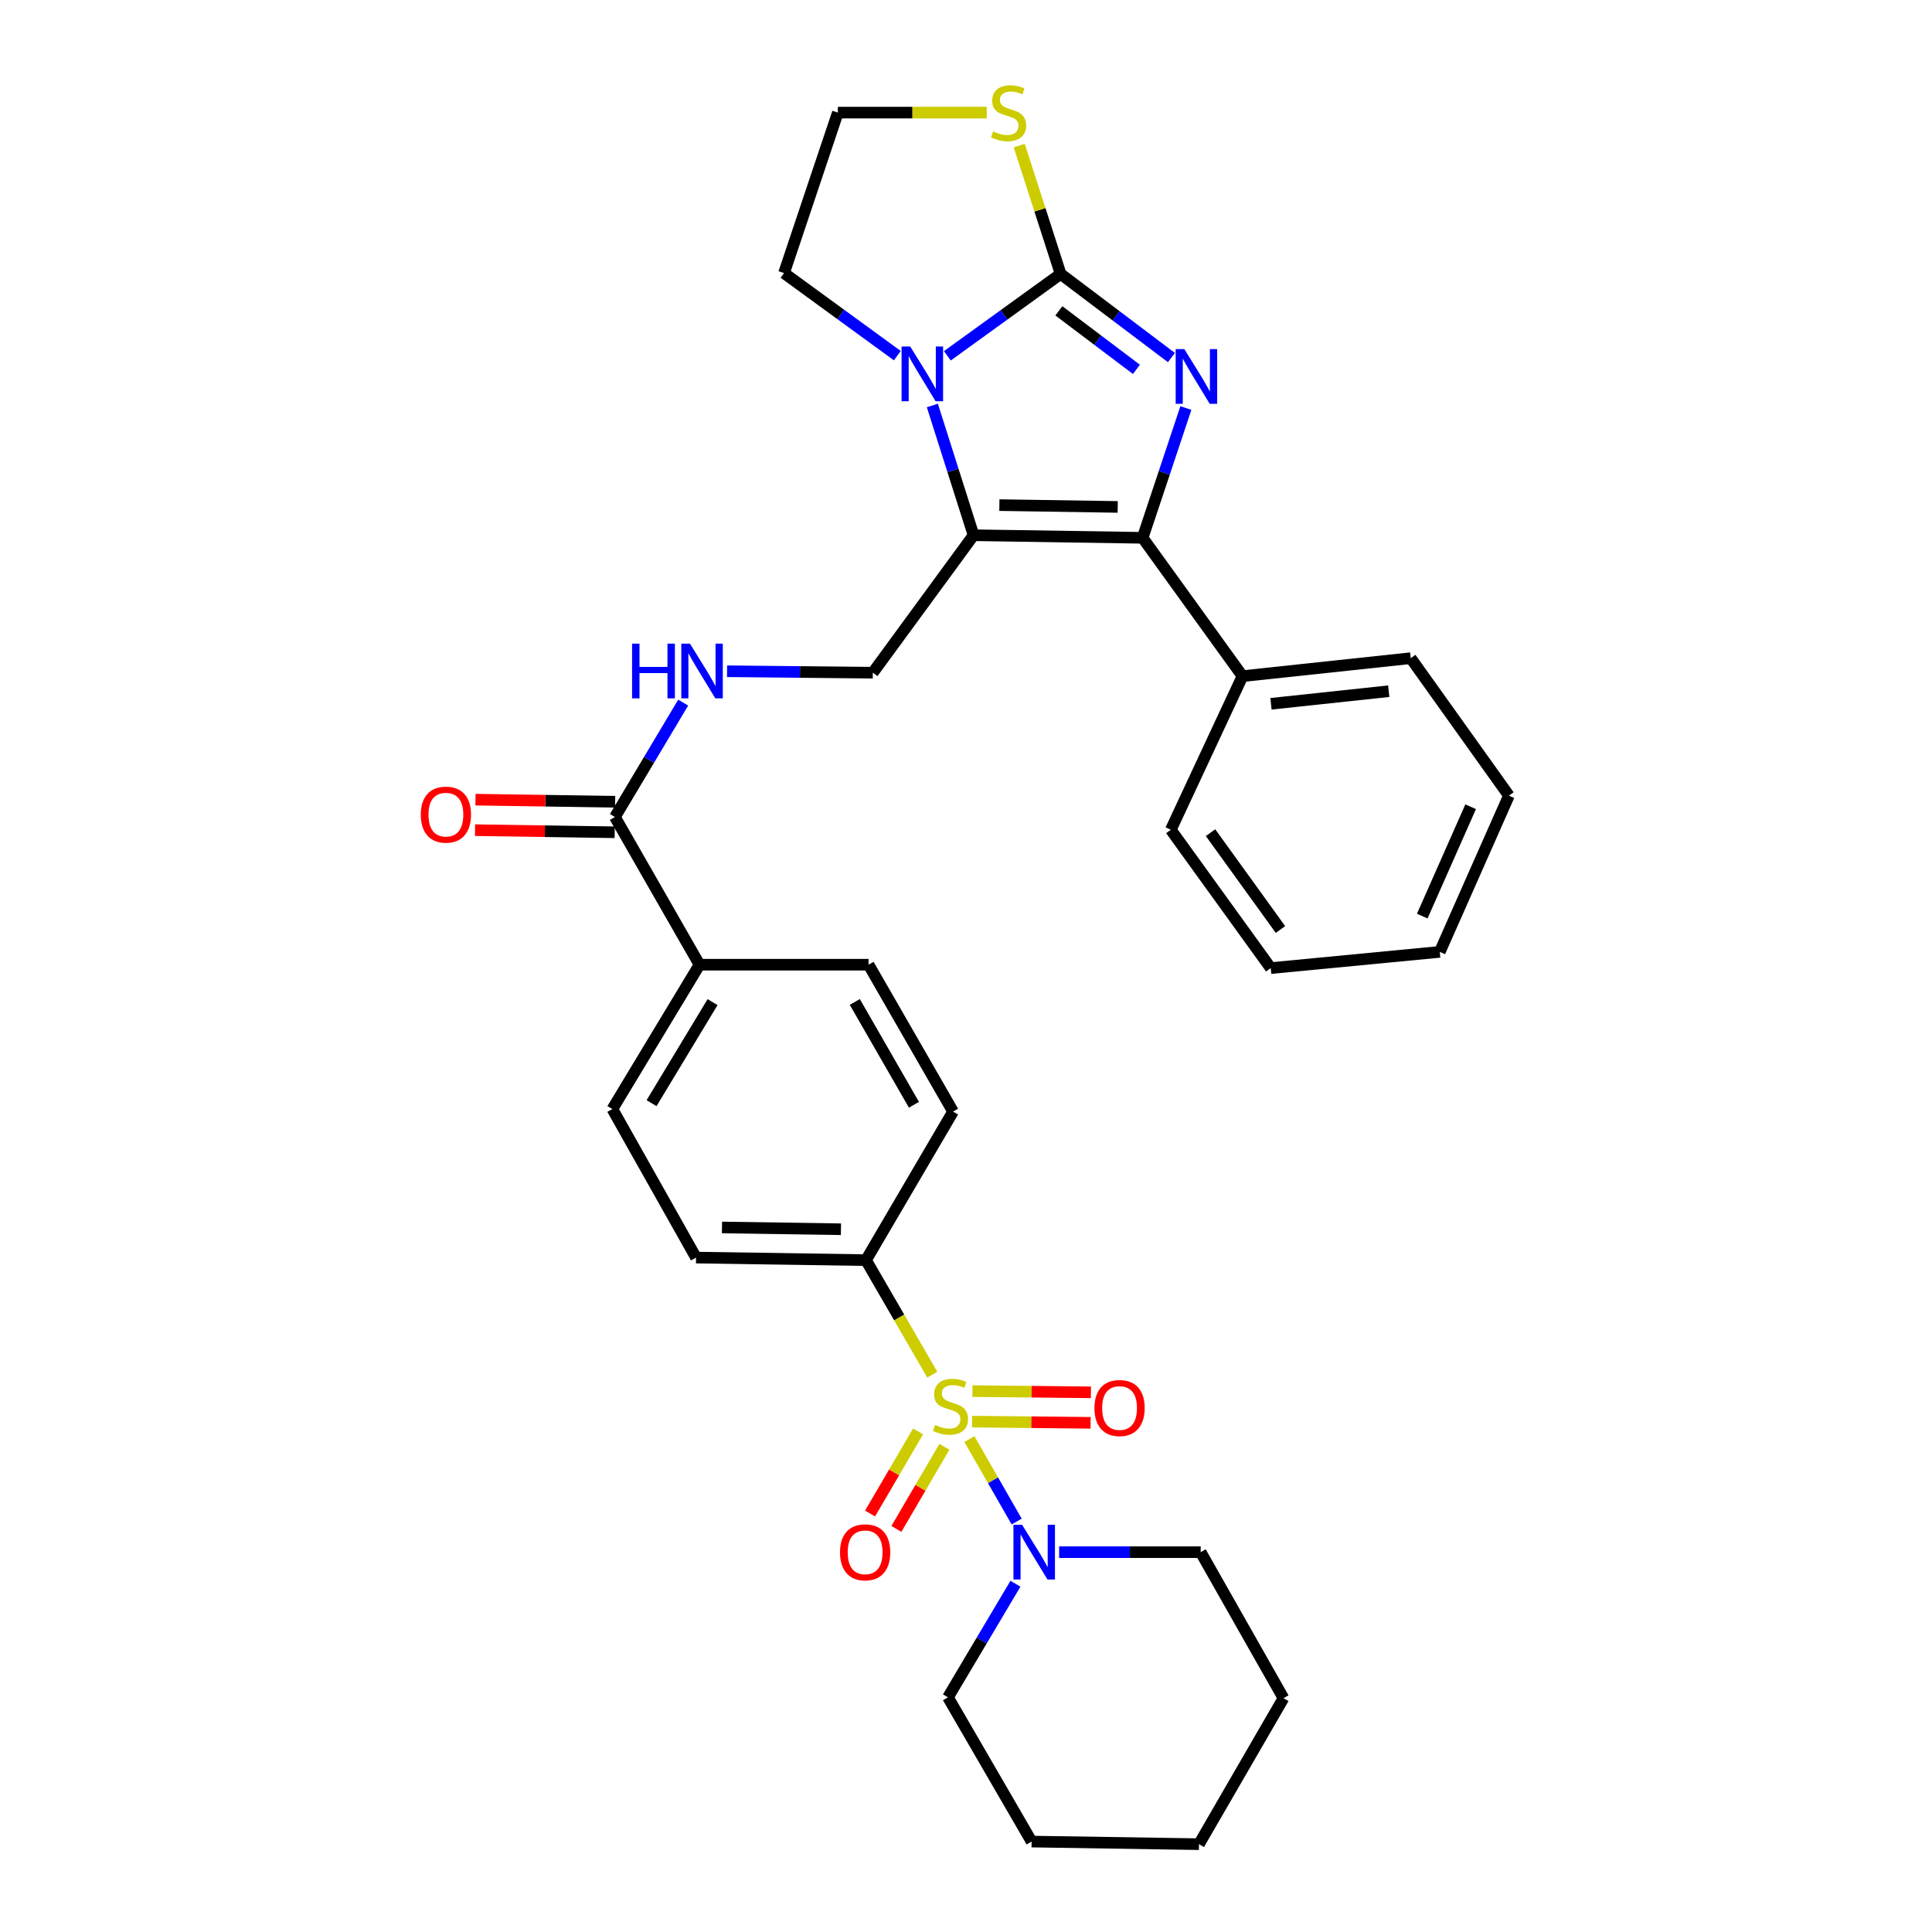 <?xml version='1.0' encoding='iso-8859-1'?>
<svg version='1.1' baseProfile='full'
              xmlns='http://www.w3.org/2000/svg'
                      xmlns:rdkit='http://www.rdkit.org/xml'
                      xmlns:xlink='http://www.w3.org/1999/xlink'
                  xml:space='preserve'
width='1000px' height='1000px' viewBox='0 0 1000 1000'>
<!-- END OF HEADER -->
<rect style='opacity:1.0;fill:#FFFFFF;stroke:none' width='1000' height='1000' x='0' y='0'> </rect>
<path class='bond-5' d='M 501.763,744.876 L 513.993,766.212' style='fill:none;fill-rule:evenodd;stroke:#CCCC00;stroke-width:6px;stroke-linecap:butt;stroke-linejoin:miter;stroke-opacity:1' />
<path class='bond-5' d='M 513.993,766.212 L 526.222,787.548' style='fill:none;fill-rule:evenodd;stroke:#0000FF;stroke-width:6px;stroke-linecap:butt;stroke-linejoin:miter;stroke-opacity:1' />
<path class='bond-9' d='M 482.546,711.515 L 465.387,681.879' style='fill:none;fill-rule:evenodd;stroke:#CCCC00;stroke-width:6px;stroke-linecap:butt;stroke-linejoin:miter;stroke-opacity:1' />
<path class='bond-9' d='M 465.387,681.879 L 448.228,652.243' style='fill:none;fill-rule:evenodd;stroke:#000000;stroke-width:6px;stroke-linecap:butt;stroke-linejoin:miter;stroke-opacity:1' />
<path class='bond-11' d='M 503.173,735.828 L 533.836,736.138' style='fill:none;fill-rule:evenodd;stroke:#CCCC00;stroke-width:6px;stroke-linecap:butt;stroke-linejoin:miter;stroke-opacity:1' />
<path class='bond-11' d='M 533.836,736.138 L 564.498,736.449' style='fill:none;fill-rule:evenodd;stroke:#FF0000;stroke-width:6px;stroke-linecap:butt;stroke-linejoin:miter;stroke-opacity:1' />
<path class='bond-11' d='M 503.333,720.038 L 533.995,720.348' style='fill:none;fill-rule:evenodd;stroke:#CCCC00;stroke-width:6px;stroke-linecap:butt;stroke-linejoin:miter;stroke-opacity:1' />
<path class='bond-11' d='M 533.995,720.348 L 564.657,720.659' style='fill:none;fill-rule:evenodd;stroke:#FF0000;stroke-width:6px;stroke-linecap:butt;stroke-linejoin:miter;stroke-opacity:1' />
<path class='bond-12' d='M 475.189,740.902 L 462.764,762.148' style='fill:none;fill-rule:evenodd;stroke:#CCCC00;stroke-width:6px;stroke-linecap:butt;stroke-linejoin:miter;stroke-opacity:1' />
<path class='bond-12' d='M 462.764,762.148 L 450.339,783.394' style='fill:none;fill-rule:evenodd;stroke:#FF0000;stroke-width:6px;stroke-linecap:butt;stroke-linejoin:miter;stroke-opacity:1' />
<path class='bond-12' d='M 488.82,748.873 L 476.395,770.119' style='fill:none;fill-rule:evenodd;stroke:#CCCC00;stroke-width:6px;stroke-linecap:butt;stroke-linejoin:miter;stroke-opacity:1' />
<path class='bond-12' d='M 476.395,770.119 L 463.97,791.366' style='fill:none;fill-rule:evenodd;stroke:#FF0000;stroke-width:6px;stroke-linecap:butt;stroke-linejoin:miter;stroke-opacity:1' />
<path class='bond-0' d='M 613.811,211.203 L 602.613,244.789' style='fill:none;fill-rule:evenodd;stroke:#0000FF;stroke-width:6px;stroke-linecap:butt;stroke-linejoin:miter;stroke-opacity:1' />
<path class='bond-0' d='M 602.613,244.789 L 591.414,278.374' style='fill:none;fill-rule:evenodd;stroke:#000000;stroke-width:6px;stroke-linecap:butt;stroke-linejoin:miter;stroke-opacity:1' />
<path class='bond-34' d='M 606.325,185.075 L 577.653,163.434' style='fill:none;fill-rule:evenodd;stroke:#0000FF;stroke-width:6px;stroke-linecap:butt;stroke-linejoin:miter;stroke-opacity:1' />
<path class='bond-34' d='M 577.653,163.434 L 548.981,141.794' style='fill:none;fill-rule:evenodd;stroke:#000000;stroke-width:6px;stroke-linecap:butt;stroke-linejoin:miter;stroke-opacity:1' />
<path class='bond-34' d='M 588.211,191.186 L 568.141,176.038' style='fill:none;fill-rule:evenodd;stroke:#0000FF;stroke-width:6px;stroke-linecap:butt;stroke-linejoin:miter;stroke-opacity:1' />
<path class='bond-34' d='M 568.141,176.038 L 548.07,160.89' style='fill:none;fill-rule:evenodd;stroke:#000000;stroke-width:6px;stroke-linecap:butt;stroke-linejoin:miter;stroke-opacity:1' />
<path class='bond-1' d='M 548.981,141.794 L 519.663,162.982' style='fill:none;fill-rule:evenodd;stroke:#000000;stroke-width:6px;stroke-linecap:butt;stroke-linejoin:miter;stroke-opacity:1' />
<path class='bond-1' d='M 519.663,162.982 L 490.345,184.169' style='fill:none;fill-rule:evenodd;stroke:#0000FF;stroke-width:6px;stroke-linecap:butt;stroke-linejoin:miter;stroke-opacity:1' />
<path class='bond-8' d='M 548.981,141.794 L 538.265,108.578' style='fill:none;fill-rule:evenodd;stroke:#000000;stroke-width:6px;stroke-linecap:butt;stroke-linejoin:miter;stroke-opacity:1' />
<path class='bond-8' d='M 538.265,108.578 L 527.549,75.362' style='fill:none;fill-rule:evenodd;stroke:#CCCC00;stroke-width:6px;stroke-linecap:butt;stroke-linejoin:miter;stroke-opacity:1' />
<path class='bond-2' d='M 503.908,277.032 L 451.772,348.186' style='fill:none;fill-rule:evenodd;stroke:#000000;stroke-width:6px;stroke-linecap:butt;stroke-linejoin:miter;stroke-opacity:1' />
<path class='bond-3' d='M 503.908,277.032 L 591.414,278.374' style='fill:none;fill-rule:evenodd;stroke:#000000;stroke-width:6px;stroke-linecap:butt;stroke-linejoin:miter;stroke-opacity:1' />
<path class='bond-3' d='M 517.276,261.445 L 578.53,262.384' style='fill:none;fill-rule:evenodd;stroke:#000000;stroke-width:6px;stroke-linecap:butt;stroke-linejoin:miter;stroke-opacity:1' />
<path class='bond-4' d='M 503.908,277.032 L 493.248,243.454' style='fill:none;fill-rule:evenodd;stroke:#000000;stroke-width:6px;stroke-linecap:butt;stroke-linejoin:miter;stroke-opacity:1' />
<path class='bond-4' d='M 493.248,243.454 L 482.588,209.876' style='fill:none;fill-rule:evenodd;stroke:#0000FF;stroke-width:6px;stroke-linecap:butt;stroke-linejoin:miter;stroke-opacity:1' />
<path class='bond-14' d='M 591.414,278.374 L 643.119,349.976' style='fill:none;fill-rule:evenodd;stroke:#000000;stroke-width:6px;stroke-linecap:butt;stroke-linejoin:miter;stroke-opacity:1' />
<path class='bond-20' d='M 464.442,184.084 L 435.123,162.716' style='fill:none;fill-rule:evenodd;stroke:#0000FF;stroke-width:6px;stroke-linecap:butt;stroke-linejoin:miter;stroke-opacity:1' />
<path class='bond-20' d='M 435.123,162.716 L 405.804,141.347' style='fill:none;fill-rule:evenodd;stroke:#000000;stroke-width:6px;stroke-linecap:butt;stroke-linejoin:miter;stroke-opacity:1' />
<path class='bond-22' d='M 525.593,819.739 L 508.127,849.135' style='fill:none;fill-rule:evenodd;stroke:#0000FF;stroke-width:6px;stroke-linecap:butt;stroke-linejoin:miter;stroke-opacity:1' />
<path class='bond-22' d='M 508.127,849.135 L 490.661,878.531' style='fill:none;fill-rule:evenodd;stroke:#000000;stroke-width:6px;stroke-linecap:butt;stroke-linejoin:miter;stroke-opacity:1' />
<path class='bond-23' d='M 548.199,803.394 L 584.834,803.394' style='fill:none;fill-rule:evenodd;stroke:#0000FF;stroke-width:6px;stroke-linecap:butt;stroke-linejoin:miter;stroke-opacity:1' />
<path class='bond-23' d='M 584.834,803.394 L 621.469,803.394' style='fill:none;fill-rule:evenodd;stroke:#000000;stroke-width:6px;stroke-linecap:butt;stroke-linejoin:miter;stroke-opacity:1' />
<path class='bond-6' d='M 451.772,348.186 L 414.051,347.812' style='fill:none;fill-rule:evenodd;stroke:#000000;stroke-width:6px;stroke-linecap:butt;stroke-linejoin:miter;stroke-opacity:1' />
<path class='bond-6' d='M 414.051,347.812 L 376.33,347.438' style='fill:none;fill-rule:evenodd;stroke:#0000FF;stroke-width:6px;stroke-linecap:butt;stroke-linejoin:miter;stroke-opacity:1' />
<path class='bond-7' d='M 318.28,422.885 L 362.064,499.329' style='fill:none;fill-rule:evenodd;stroke:#000000;stroke-width:6px;stroke-linecap:butt;stroke-linejoin:miter;stroke-opacity:1' />
<path class='bond-10' d='M 318.28,422.885 L 335.949,393.277' style='fill:none;fill-rule:evenodd;stroke:#000000;stroke-width:6px;stroke-linecap:butt;stroke-linejoin:miter;stroke-opacity:1' />
<path class='bond-10' d='M 335.949,393.277 L 353.617,363.669' style='fill:none;fill-rule:evenodd;stroke:#0000FF;stroke-width:6px;stroke-linecap:butt;stroke-linejoin:miter;stroke-opacity:1' />
<path class='bond-15' d='M 318.399,414.99 L 282.253,414.447' style='fill:none;fill-rule:evenodd;stroke:#000000;stroke-width:6px;stroke-linecap:butt;stroke-linejoin:miter;stroke-opacity:1' />
<path class='bond-15' d='M 282.253,414.447 L 246.107,413.903' style='fill:none;fill-rule:evenodd;stroke:#FF0000;stroke-width:6px;stroke-linecap:butt;stroke-linejoin:miter;stroke-opacity:1' />
<path class='bond-15' d='M 318.162,430.779 L 282.015,430.235' style='fill:none;fill-rule:evenodd;stroke:#000000;stroke-width:6px;stroke-linecap:butt;stroke-linejoin:miter;stroke-opacity:1' />
<path class='bond-15' d='M 282.015,430.235 L 245.869,429.692' style='fill:none;fill-rule:evenodd;stroke:#FF0000;stroke-width:6px;stroke-linecap:butt;stroke-linejoin:miter;stroke-opacity:1' />
<path class='bond-35' d='M 510.751,58.288 L 472.209,58.288' style='fill:none;fill-rule:evenodd;stroke:#CCCC00;stroke-width:6px;stroke-linecap:butt;stroke-linejoin:miter;stroke-opacity:1' />
<path class='bond-35' d='M 472.209,58.288 L 433.666,58.288' style='fill:none;fill-rule:evenodd;stroke:#000000;stroke-width:6px;stroke-linecap:butt;stroke-linejoin:miter;stroke-opacity:1' />
<path class='bond-16' d='M 448.228,652.243 L 360.266,650.927' style='fill:none;fill-rule:evenodd;stroke:#000000;stroke-width:6px;stroke-linecap:butt;stroke-linejoin:miter;stroke-opacity:1' />
<path class='bond-16' d='M 435.27,636.257 L 373.696,635.336' style='fill:none;fill-rule:evenodd;stroke:#000000;stroke-width:6px;stroke-linecap:butt;stroke-linejoin:miter;stroke-opacity:1' />
<path class='bond-17' d='M 448.228,652.243 L 493.302,575.36' style='fill:none;fill-rule:evenodd;stroke:#000000;stroke-width:6px;stroke-linecap:butt;stroke-linejoin:miter;stroke-opacity:1' />
<path class='bond-13' d='M 362.064,499.329 L 449.571,499.329' style='fill:none;fill-rule:evenodd;stroke:#000000;stroke-width:6px;stroke-linecap:butt;stroke-linejoin:miter;stroke-opacity:1' />
<path class='bond-32' d='M 362.064,499.329 L 316.965,574.045' style='fill:none;fill-rule:evenodd;stroke:#000000;stroke-width:6px;stroke-linecap:butt;stroke-linejoin:miter;stroke-opacity:1' />
<path class='bond-32' d='M 368.818,518.696 L 337.248,570.997' style='fill:none;fill-rule:evenodd;stroke:#000000;stroke-width:6px;stroke-linecap:butt;stroke-linejoin:miter;stroke-opacity:1' />
<path class='bond-24' d='M 643.119,349.976 L 730.196,340.668' style='fill:none;fill-rule:evenodd;stroke:#000000;stroke-width:6px;stroke-linecap:butt;stroke-linejoin:miter;stroke-opacity:1' />
<path class='bond-24' d='M 657.859,364.281 L 718.813,357.766' style='fill:none;fill-rule:evenodd;stroke:#000000;stroke-width:6px;stroke-linecap:butt;stroke-linejoin:miter;stroke-opacity:1' />
<path class='bond-25' d='M 643.119,349.976 L 606.012,429.49' style='fill:none;fill-rule:evenodd;stroke:#000000;stroke-width:6px;stroke-linecap:butt;stroke-linejoin:miter;stroke-opacity:1' />
<path class='bond-18' d='M 360.266,650.927 L 316.965,574.045' style='fill:none;fill-rule:evenodd;stroke:#000000;stroke-width:6px;stroke-linecap:butt;stroke-linejoin:miter;stroke-opacity:1' />
<path class='bond-19' d='M 493.302,575.36 L 449.571,499.329' style='fill:none;fill-rule:evenodd;stroke:#000000;stroke-width:6px;stroke-linecap:butt;stroke-linejoin:miter;stroke-opacity:1' />
<path class='bond-19' d='M 473.054,571.829 L 442.442,518.606' style='fill:none;fill-rule:evenodd;stroke:#000000;stroke-width:6px;stroke-linecap:butt;stroke-linejoin:miter;stroke-opacity:1' />
<path class='bond-21' d='M 405.804,141.347 L 433.666,58.288' style='fill:none;fill-rule:evenodd;stroke:#000000;stroke-width:6px;stroke-linecap:butt;stroke-linejoin:miter;stroke-opacity:1' />
<path class='bond-27' d='M 490.661,878.531 L 533.954,953.194' style='fill:none;fill-rule:evenodd;stroke:#000000;stroke-width:6px;stroke-linecap:butt;stroke-linejoin:miter;stroke-opacity:1' />
<path class='bond-26' d='M 621.469,803.394 L 664.332,878.979' style='fill:none;fill-rule:evenodd;stroke:#000000;stroke-width:6px;stroke-linecap:butt;stroke-linejoin:miter;stroke-opacity:1' />
<path class='bond-29' d='M 730.196,340.668 L 781.015,411.822' style='fill:none;fill-rule:evenodd;stroke:#000000;stroke-width:6px;stroke-linecap:butt;stroke-linejoin:miter;stroke-opacity:1' />
<path class='bond-28' d='M 606.012,429.49 L 657.726,501.092' style='fill:none;fill-rule:evenodd;stroke:#000000;stroke-width:6px;stroke-linecap:butt;stroke-linejoin:miter;stroke-opacity:1' />
<path class='bond-28' d='M 626.57,430.985 L 662.77,481.106' style='fill:none;fill-rule:evenodd;stroke:#000000;stroke-width:6px;stroke-linecap:butt;stroke-linejoin:miter;stroke-opacity:1' />
<path class='bond-31' d='M 664.332,878.979 L 620.583,954.545' style='fill:none;fill-rule:evenodd;stroke:#000000;stroke-width:6px;stroke-linecap:butt;stroke-linejoin:miter;stroke-opacity:1' />
<path class='bond-33' d='M 533.954,953.194 L 620.583,954.545' style='fill:none;fill-rule:evenodd;stroke:#000000;stroke-width:6px;stroke-linecap:butt;stroke-linejoin:miter;stroke-opacity:1' />
<path class='bond-30' d='M 657.726,501.092 L 745.223,492.697' style='fill:none;fill-rule:evenodd;stroke:#000000;stroke-width:6px;stroke-linecap:butt;stroke-linejoin:miter;stroke-opacity:1' />
<path class='bond-36' d='M 781.015,411.822 L 745.223,492.697' style='fill:none;fill-rule:evenodd;stroke:#000000;stroke-width:6px;stroke-linecap:butt;stroke-linejoin:miter;stroke-opacity:1' />
<path class='bond-36' d='M 761.207,417.563 L 736.152,474.175' style='fill:none;fill-rule:evenodd;stroke:#000000;stroke-width:6px;stroke-linecap:butt;stroke-linejoin:miter;stroke-opacity:1' />
<path  class='atom-0' d='M 483.986 737.539
Q 484.306 737.659, 485.626 738.219
Q 486.946 738.779, 488.386 739.139
Q 489.866 739.459, 491.306 739.459
Q 493.986 739.459, 495.546 738.179
Q 497.106 736.859, 497.106 734.579
Q 497.106 733.019, 496.306 732.059
Q 495.546 731.099, 494.346 730.579
Q 493.146 730.059, 491.146 729.459
Q 488.626 728.699, 487.106 727.979
Q 485.626 727.259, 484.546 725.739
Q 483.506 724.219, 483.506 721.659
Q 483.506 718.099, 485.906 715.899
Q 488.346 713.699, 493.146 713.699
Q 496.426 713.699, 500.146 715.259
L 499.226 718.339
Q 495.826 716.939, 493.266 716.939
Q 490.506 716.939, 488.986 718.099
Q 487.466 719.219, 487.506 721.179
Q 487.506 722.699, 488.266 723.619
Q 489.066 724.539, 490.186 725.059
Q 491.346 725.579, 493.266 726.179
Q 495.826 726.979, 497.346 727.779
Q 498.866 728.579, 499.946 730.219
Q 501.066 731.819, 501.066 734.579
Q 501.066 738.499, 498.426 740.619
Q 495.826 742.699, 491.466 742.699
Q 488.946 742.699, 487.026 742.139
Q 485.146 741.619, 482.906 740.699
L 483.986 737.539
' fill='#CCCC00'/>
<path  class='atom-1' d='M 613.007 180.682
L 622.287 195.682
Q 623.207 197.162, 624.687 199.842
Q 626.167 202.522, 626.247 202.682
L 626.247 180.682
L 630.007 180.682
L 630.007 209.002
L 626.127 209.002
L 616.167 192.602
Q 615.007 190.682, 613.767 188.482
Q 612.567 186.282, 612.207 185.602
L 612.207 209.002
L 608.527 209.002
L 608.527 180.682
L 613.007 180.682
' fill='#0000FF'/>
<path  class='atom-5' d='M 471.137 179.366
L 480.417 194.366
Q 481.337 195.846, 482.817 198.526
Q 484.297 201.206, 484.377 201.366
L 484.377 179.366
L 488.137 179.366
L 488.137 207.686
L 484.257 207.686
L 474.297 191.286
Q 473.137 189.366, 471.897 187.166
Q 470.697 184.966, 470.337 184.286
L 470.337 207.686
L 466.657 207.686
L 466.657 179.366
L 471.137 179.366
' fill='#0000FF'/>
<path  class='atom-6' d='M 529.045 789.234
L 538.325 804.234
Q 539.245 805.714, 540.725 808.394
Q 542.205 811.074, 542.285 811.234
L 542.285 789.234
L 546.045 789.234
L 546.045 817.554
L 542.165 817.554
L 532.205 801.154
Q 531.045 799.234, 529.805 797.034
Q 528.605 794.834, 528.245 794.154
L 528.245 817.554
L 524.565 817.554
L 524.565 789.234
L 529.045 789.234
' fill='#0000FF'/>
<path  class='atom-9' d='M 514.041 68.008
Q 514.361 68.128, 515.681 68.688
Q 517.001 69.248, 518.441 69.608
Q 519.921 69.928, 521.361 69.928
Q 524.041 69.928, 525.601 68.648
Q 527.161 67.328, 527.161 65.048
Q 527.161 63.488, 526.361 62.528
Q 525.601 61.568, 524.401 61.048
Q 523.201 60.528, 521.201 59.928
Q 518.681 59.168, 517.161 58.448
Q 515.681 57.728, 514.601 56.208
Q 513.561 54.688, 513.561 52.128
Q 513.561 48.568, 515.961 46.368
Q 518.401 44.168, 523.201 44.168
Q 526.481 44.168, 530.201 45.728
L 529.281 48.808
Q 525.881 47.408, 523.321 47.408
Q 520.561 47.408, 519.041 48.568
Q 517.521 49.688, 517.561 51.648
Q 517.561 53.168, 518.321 54.088
Q 519.121 55.008, 520.241 55.528
Q 521.401 56.048, 523.321 56.648
Q 525.881 57.448, 527.401 58.248
Q 528.921 59.048, 530.001 60.688
Q 531.121 62.288, 531.121 65.048
Q 531.121 68.968, 528.481 71.088
Q 525.881 73.168, 521.521 73.168
Q 519.001 73.168, 517.081 72.608
Q 515.201 72.088, 512.961 71.168
L 514.041 68.008
' fill='#CCCC00'/>
<path  class='atom-11' d='M 327.16 333.149
L 331 333.149
L 331 345.189
L 345.48 345.189
L 345.48 333.149
L 349.32 333.149
L 349.32 361.469
L 345.48 361.469
L 345.48 348.389
L 331 348.389
L 331 361.469
L 327.16 361.469
L 327.16 333.149
' fill='#0000FF'/>
<path  class='atom-11' d='M 357.12 333.149
L 366.4 348.149
Q 367.32 349.629, 368.8 352.309
Q 370.28 354.989, 370.36 355.149
L 370.36 333.149
L 374.12 333.149
L 374.12 361.469
L 370.24 361.469
L 360.28 345.069
Q 359.12 343.149, 357.88 340.949
Q 356.68 338.749, 356.32 338.069
L 356.32 361.469
L 352.64 361.469
L 352.64 333.149
L 357.12 333.149
' fill='#0000FF'/>
<path  class='atom-12' d='M 566.483 728.785
Q 566.483 721.985, 569.843 718.185
Q 573.203 714.385, 579.483 714.385
Q 585.763 714.385, 589.123 718.185
Q 592.483 721.985, 592.483 728.785
Q 592.483 735.665, 589.083 739.585
Q 585.683 743.465, 579.483 743.465
Q 573.243 743.465, 569.843 739.585
Q 566.483 735.705, 566.483 728.785
M 579.483 740.265
Q 583.803 740.265, 586.123 737.385
Q 588.483 734.465, 588.483 728.785
Q 588.483 723.225, 586.123 720.425
Q 583.803 717.585, 579.483 717.585
Q 575.163 717.585, 572.803 720.385
Q 570.483 723.185, 570.483 728.785
Q 570.483 734.505, 572.803 737.385
Q 575.163 740.265, 579.483 740.265
' fill='#FF0000'/>
<path  class='atom-13' d='M 434.79 803.474
Q 434.79 796.674, 438.15 792.874
Q 441.51 789.074, 447.79 789.074
Q 454.07 789.074, 457.43 792.874
Q 460.79 796.674, 460.79 803.474
Q 460.79 810.354, 457.39 814.274
Q 453.99 818.154, 447.79 818.154
Q 441.55 818.154, 438.15 814.274
Q 434.79 810.394, 434.79 803.474
M 447.79 814.954
Q 452.11 814.954, 454.43 812.074
Q 456.79 809.154, 456.79 803.474
Q 456.79 797.914, 454.43 795.114
Q 452.11 792.274, 447.79 792.274
Q 443.47 792.274, 441.11 795.074
Q 438.79 797.874, 438.79 803.474
Q 438.79 809.194, 441.11 812.074
Q 443.47 814.954, 447.79 814.954
' fill='#FF0000'/>
<path  class='atom-16' d='M 217.801 421.649
Q 217.801 414.849, 221.161 411.049
Q 224.521 407.249, 230.801 407.249
Q 237.081 407.249, 240.441 411.049
Q 243.801 414.849, 243.801 421.649
Q 243.801 428.529, 240.401 432.449
Q 237.001 436.329, 230.801 436.329
Q 224.561 436.329, 221.161 432.449
Q 217.801 428.569, 217.801 421.649
M 230.801 433.129
Q 235.121 433.129, 237.441 430.249
Q 239.801 427.329, 239.801 421.649
Q 239.801 416.089, 237.441 413.289
Q 235.121 410.449, 230.801 410.449
Q 226.481 410.449, 224.121 413.249
Q 221.801 416.049, 221.801 421.649
Q 221.801 427.369, 224.121 430.249
Q 226.481 433.129, 230.801 433.129
' fill='#FF0000'/>
</svg>
